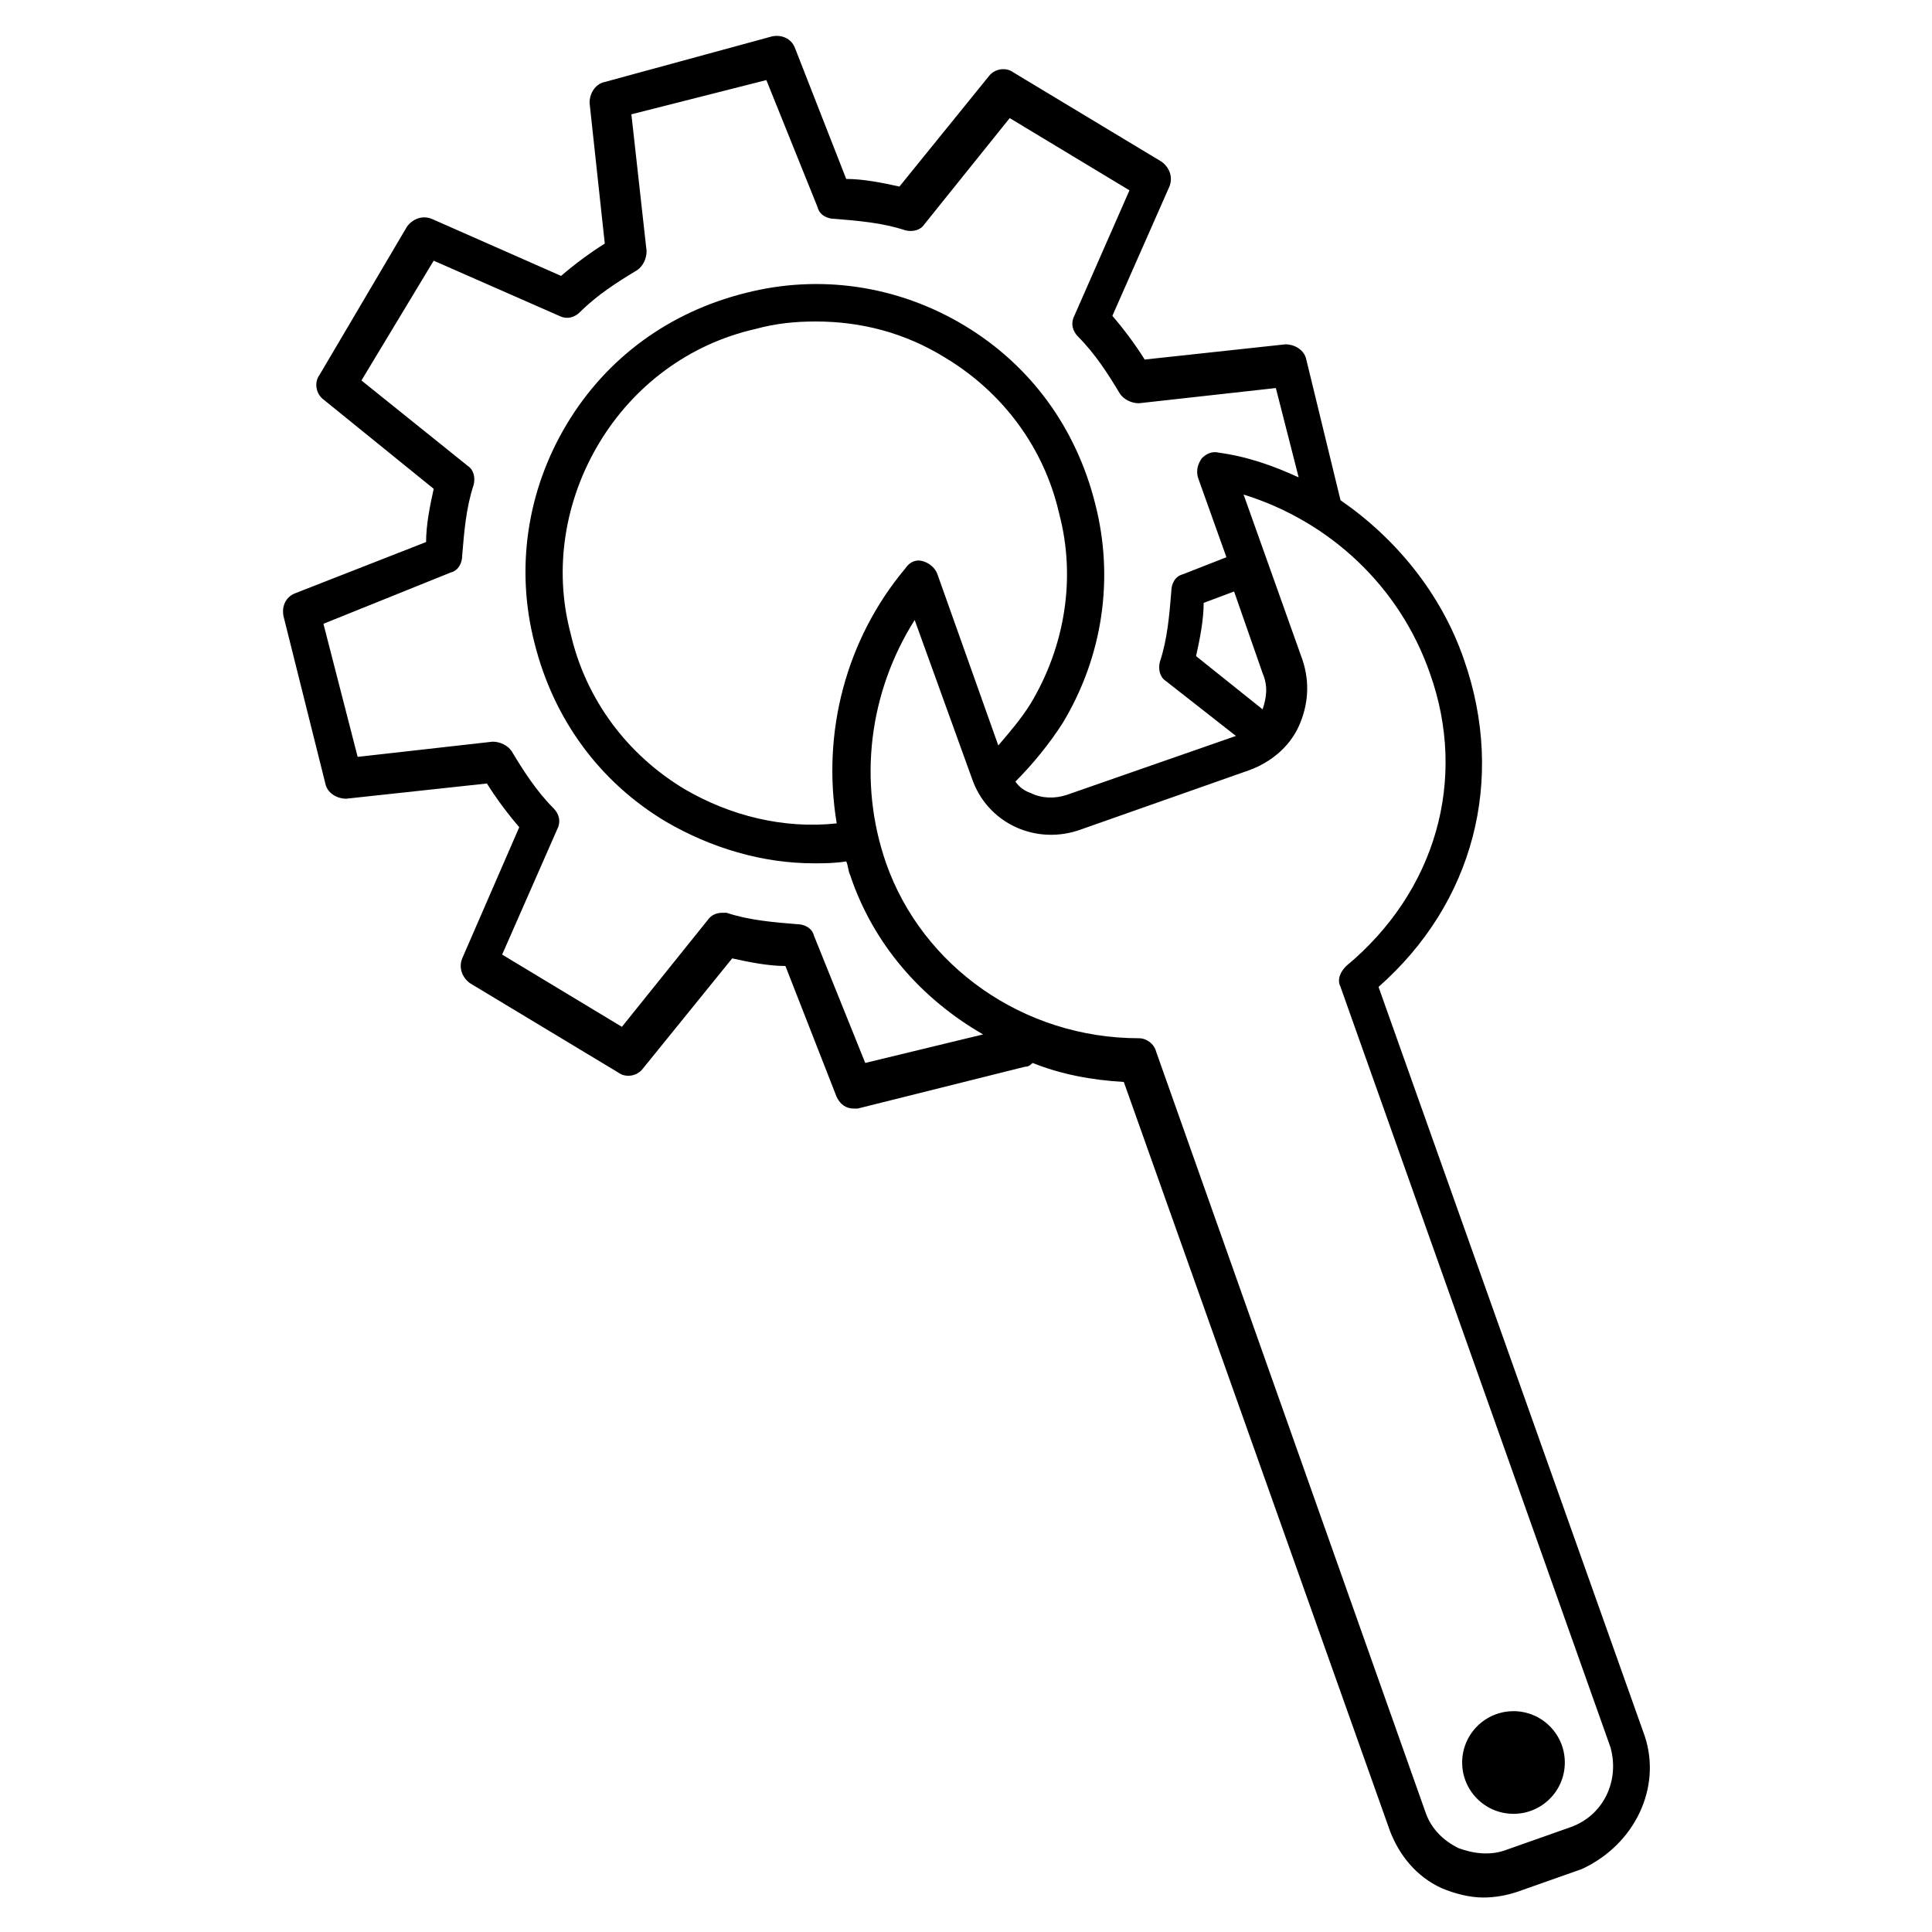 <?xml version="1.0" encoding="UTF-8"?>
<!-- The Best Svg Icon site in the world: iconSvg.co, Visit us! https://iconsvg.co -->
<svg fill="#000000" width="800px" height="800px" version="1.1" viewBox="144 144 512 512" xmlns="http://www.w3.org/2000/svg">
 <g>
  <path d="m579.86 604.04-70.535-198.5c25.191-22.168 33.754-54.914 22.672-86.656-6.047-17.633-18.137-32.242-32.746-42.32l-9.07-37.281c-0.504-2.519-3.023-4.031-5.543-4.031l-37.281 4.031c-2.519-4.031-5.543-8.062-8.566-11.586l15.113-34.258c1.008-2.519 0-5.039-2.016-6.551l-39.297-23.68c-2.016-1.512-5.039-1.008-6.551 1.008l-23.68 29.223c-4.535-1.008-9.574-2.016-14.105-2.016l-13.602-34.762c-1.008-2.519-3.527-3.527-6.047-3.023l-44.332 12.086c-2.519 0.504-4.031 3.023-4.031 5.543l4.031 37.281c-4.031 2.519-8.062 5.543-11.586 8.566l-34.258-15.113c-2.519-1.008-5.039 0-6.551 2.016l-23.176 39.293c-1.512 2.016-1.008 5.039 1.008 6.551l29.223 23.68c-1.008 4.535-2.016 9.574-2.016 14.105l-34.762 13.602c-2.519 1.008-3.527 3.527-3.023 6.047l11.082 44.336c0.504 2.519 3.023 4.031 5.543 4.031l37.281-4.031c2.519 4.031 5.543 8.062 8.566 11.586l-15.113 34.762c-1.008 2.519 0 5.039 2.016 6.551l39.297 23.68c2.016 1.512 5.039 1.008 6.551-1.008l23.68-29.223c4.535 1.008 9.574 2.016 14.105 2.016l13.602 34.762c1.008 2.016 2.519 3.023 4.535 3.023h1.008l44.336-11.082c1.008 0 1.512-0.504 2.016-1.008 7.559 3.023 15.617 4.535 24.184 5.039l70.535 198.5c2.519 6.551 7.055 12.09 13.602 15.113 3.527 1.512 7.559 2.519 11.082 2.519 3.023 0 6.047-0.504 9.07-1.512l17.129-6.047c14.102-6.547 21.156-21.66 16.621-35.262zm-206.56-178.35-13.602-33.754c-0.504-2.016-2.519-3.023-4.535-3.023-6.047-0.504-12.594-1.008-18.641-3.023h-1.008c-1.512 0-3.023 0.504-4.031 2.016l-22.672 28.215-31.738-19.145 14.609-33.25c1.008-2.016 0.504-4.031-1.008-5.543-4.535-4.535-8.062-10.078-11.082-15.113-1.008-1.512-3.023-2.519-5.039-2.519l-35.77 4.027-9.07-35.266 33.754-13.602c2.016-0.504 3.023-2.519 3.023-4.535 0.504-6.047 1.008-12.594 3.023-18.641 0.504-2.016 0-4.031-1.512-5.039l-28.215-22.672 19.145-31.738 33.25 14.609c2.016 1.008 4.031 0.504 5.543-1.008 4.535-4.535 10.078-8.062 15.113-11.082 1.512-1.008 2.519-3.023 2.519-5.039l-4.031-36.273 35.77-9.07 13.602 33.754c0.504 2.016 2.519 3.023 4.535 3.023 6.047 0.504 12.594 1.008 18.641 3.023 2.016 0.504 4.031 0 5.039-1.512l22.672-28.215 31.738 19.145-14.609 33.25c-1.008 2.016-0.504 4.031 1.008 5.543 4.535 4.535 8.062 10.078 11.082 15.113 1.008 1.512 3.023 2.519 5.039 2.519l36.273-4.031 6.047 23.68c-6.551-3.023-13.602-5.543-21.16-6.551-2.016-0.504-3.527 0.504-4.535 1.512-1.008 1.512-1.512 3.023-1.008 5.039l7.559 21.16-11.586 4.535c-2.016 0.504-3.023 2.519-3.023 4.535-0.504 6.047-1.008 12.594-3.023 18.641-0.504 2.016 0 4.031 1.512 5.039l18.641 14.609-44.836 15.621c-3.023 1.008-6.551 1.008-9.574-0.504-1.512-0.504-3.023-1.512-4.031-3.023 4.535-4.535 9.07-10.078 12.594-15.617 10.578-17.633 13.602-38.289 8.566-57.938-5.039-20.152-17.129-36.777-34.762-47.359-17.633-10.578-38.289-13.602-57.938-8.566-20.152 5.039-36.777 17.129-47.359 34.762-10.578 17.633-13.602 38.289-8.566 57.938 5.039 20.152 17.129 36.777 34.762 47.359 12.09 7.055 25.695 11.082 39.297 11.082 2.519 0 5.543 0 8.566-0.504 0.504 1.008 0.504 2.519 1.008 3.527 6.047 18.137 18.641 32.746 35.266 42.32zm105.3-93.707-17.633-14.105c1.008-4.535 2.016-9.574 2.016-14.105l8.062-3.023 7.559 21.664c1.508 3.523 1.004 6.547-0.004 9.57zm-112.86 30.227c-14.105 1.512-28.215-2.016-40.305-9.07-15.113-9.07-26.199-23.68-30.23-41.312-4.535-17.129-1.512-35.266 7.559-50.383 9.07-15.113 23.68-26.199 41.312-30.23 5.543-1.512 10.578-2.016 16.121-2.016 12.09 0 23.68 3.023 34.258 9.574 15.113 9.07 26.199 23.68 30.23 41.312 4.535 17.129 1.512 35.266-7.559 50.383-2.519 4.031-5.543 7.559-8.566 11.082l-16.121-45.344c-0.504-1.512-2.016-3.023-4.031-3.527-2.016-0.504-3.527 0.504-4.535 2.016-15.613 18.648-22.16 43.336-18.133 67.516zm194.47 266.01-17.129 6.047c-4.031 1.512-8.566 1.008-12.594-0.504-4.031-2.016-7.055-5.039-8.566-9.07l-71.543-202.02c-0.504-2.016-2.519-3.527-4.535-3.527-30.73 0-57.434-19.145-67.004-46.352-7.559-21.664-4.535-45.344 7.559-64.488l15.113 41.816c4.031 12.09 17.129 18.137 29.223 13.602l44.336-15.617c5.543-2.016 10.578-6.047 13.098-11.586 2.519-5.543 3.023-11.586 1.008-17.633l-15.617-43.832c22.672 7.055 41.312 24.184 49.375 47.359 10.078 28.215 1.512 57.938-22.168 77.586-1.512 1.512-2.519 3.527-1.512 5.543l71.539 201.52c2.516 9.066-2.019 18.137-10.582 21.156z"/>
  <path d="m558.68 610.48c0.336 7.504-5.481 13.859-12.984 14.191s-13.859-5.481-14.195-12.984c-0.332-7.508 5.484-13.859 12.988-14.195 7.504-0.332 13.859 5.481 14.191 12.988"/>
 </g>
</svg>